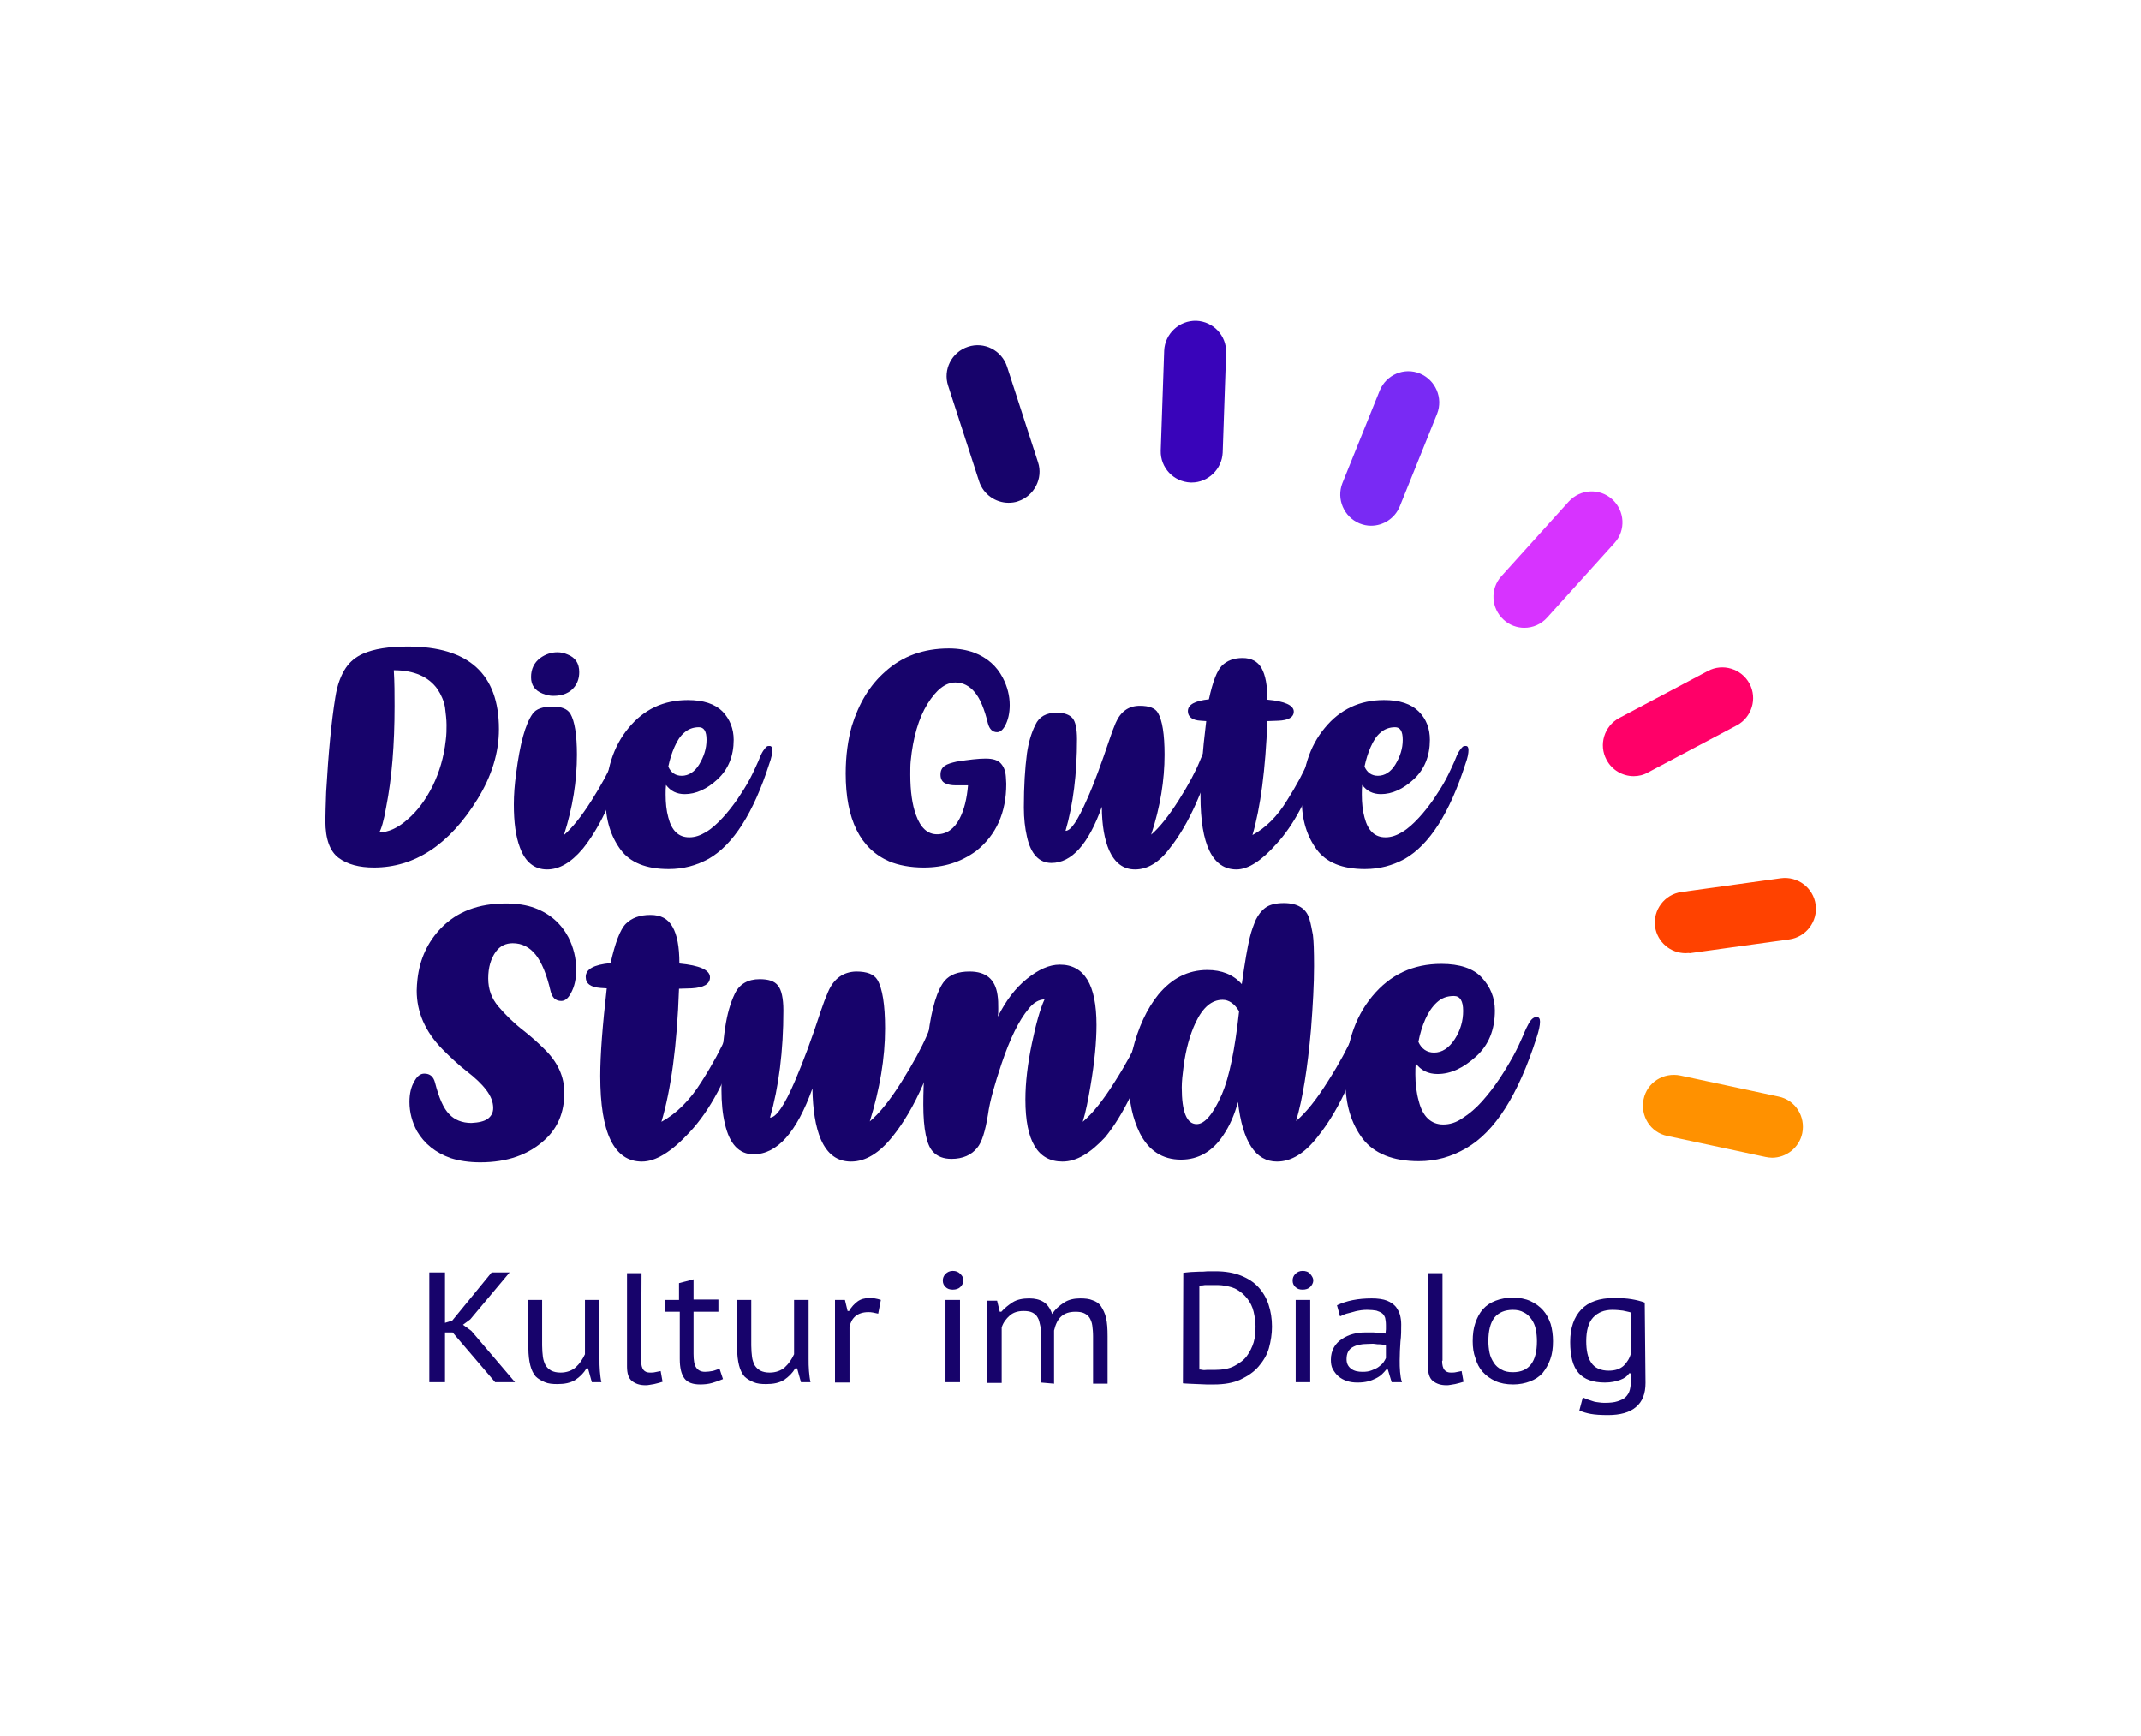 <?xml version="1.0" encoding="utf-8"?>
<!-- Generator: Adobe Illustrator 26.2.1, SVG Export Plug-In . SVG Version: 6.00 Build 0)  -->
<svg version="1.1" id="a" xmlns="http://www.w3.org/2000/svg" xmlns:xlink="http://www.w3.org/1999/xlink" x="0px" y="0px"
	 viewBox="0 0 560 454" style="enable-background:new 0 0 560 454;" xml:space="preserve">
<style type="text/css">
	.st0{fill:#17036B;}
	.st1{fill:#D733FF;}
	.st2{fill:#792AF4;}
	.st3{fill:#3904BA;}
	.st4{fill:#FF9100;}
	.st5{fill:#FF4200;}
	.st6{fill:#FF0068;}
	.st7{fill:none;}
</style>
<g>
	<g>
		<g>
			<path class="st0" d="M241.6,226.9c-3.5,0-6.6-0.6-9-1.6c-7.6-3.3-11.4-11-11.4-23c0-4.7,0.6-8.8,1.6-12.4
				c1.8-5.8,4.6-10.6,8.7-14.2c4.5-4.1,10.1-6.1,16.7-6.1c2.5,0,4.7,0.4,6.6,1.1c3.4,1.3,5.9,3.5,7.5,6.6c1.2,2.3,1.8,4.7,1.8,7.1
				c0,2.1-0.4,3.9-1.2,5.4c-0.6,1.1-1.3,1.7-2.1,1.7c-1.2,0-2-0.8-2.4-2.3c-0.9-3.7-2-6.4-3.4-8.1s-3.1-2.6-5.1-2.6
				c-2.6,0-5,1.9-7.3,5.6s-3.8,8.8-4.4,15c-0.1,1-0.1,2.2-0.1,3.5c0,4.3,0.5,7.9,1.5,10.6c1.2,3.3,3,5,5.5,5s4.5-1.4,5.9-4.1
				c1.2-2.3,1.9-5.2,2.2-8.7l-3.2,0c-1.2,0-2.2-0.2-2.9-0.6c-0.7-0.4-1.1-1.1-1.1-2.2s0.4-1.8,1.1-2.3s1.8-0.8,3.1-1.1
				c3.2-0.5,5.7-0.8,7.6-0.8s3.2,0.4,4,1.3s1.2,2,1.3,3.5c0,0.6,0.1,1.1,0.1,1.8c0,7.5-2.6,13.4-7.9,17.6
				C251.3,225.5,246.9,226.9,241.6,226.9L241.6,226.9z"/>
			<path class="st0" d="M296.9,227.4c-3.1,0-5.3-1.7-6.8-5c-1.2-2.8-1.9-6.6-1.9-11.4c-3.5,9.8-7.9,14.7-13.2,14.7
				c-3.2,0-5.4-2.3-6.4-6.9c-0.5-2.2-0.8-4.7-0.8-7.6c0-5.6,0.3-10.3,0.8-14.1c0.4-2.8,1.1-5.3,2.2-7.5c1-2.2,2.9-3.2,5.6-3.2
				c1.9,0,3.3,0.5,4.1,1.4s1.2,2.8,1.2,5.5c0,9.1-1,17.1-3,24c1.4,0,3.2-2.7,5.6-8.2c1.9-4.2,3.8-9.5,5.9-15.7
				c0.5-1.5,1-2.9,1.6-4.3c1.3-3,3.4-4.5,6.3-4.5c2.5,0,4.1,0.6,4.8,1.9c1.1,1.9,1.7,5.5,1.7,10.9c0,6.6-1.1,13.6-3.5,20.9
				c2.2-1.9,4.6-4.9,7.2-9s4.4-7.5,5.5-10.2c0.5-1.3,1-2.2,1.3-2.8c0.4-0.6,0.7-0.9,0.9-1.1c0.3-0.2,0.5-0.2,0.8-0.2
				c0.5,0,0.7,0.4,0.7,1.1c0,0.9-0.2,2.1-0.7,3.6c-1.1,3.4-2.4,6.9-4,10.5c-2.1,4.7-4.4,8.6-6.8,11.6
				C303.2,225.6,300.1,227.4,296.9,227.4L296.9,227.4z"/>
			<path class="st0" d="M323.4,227.4c-6.2,0-9.4-6.4-9.4-19.2c0-4.8,0.5-11.4,1.5-19.6l-1.4-0.1c-2.2-0.1-3.4-1-3.4-2.5
				c0-1.7,1.8-2.7,5.5-3.1c1-4.6,2.1-7.5,3.4-8.8s3.1-2,5.4-2s4,0.9,5,2.7s1.5,4.5,1.5,8.2c4.6,0.4,6.9,1.5,6.9,3.1
				c0,1.5-1.4,2.3-4.1,2.4l-2.8,0.1c-0.5,12.7-1.8,22.6-3.9,29.8c3.5-1.9,6.5-4.9,9-9c2.6-4.1,4.4-7.5,5.5-10.2
				c0.5-1.3,0.9-2.2,1.3-2.8c0.4-0.6,0.7-0.9,0.9-1.1c0.3-0.2,0.5-0.2,0.8-0.2c0.5,0,0.7,0.4,0.7,1.1c0,0.8-0.2,2-0.8,3.6
				c-2.9,9-6.6,16-11.2,21C329.9,225.2,326.4,227.4,323.4,227.4L323.4,227.4z"/>
			<path class="st0" d="M357,227.3c-5.9,0-10.1-1.7-12.6-5.1s-3.9-7.7-3.9-12.9c0-7.8,2-14.1,6-18.9c4-4.9,9.2-7.3,15.5-7.3
				c4.1,0,7.1,1,9.1,3s2.9,4.5,2.9,7.4c0,4.2-1.4,7.7-4.2,10.3s-5.7,3.9-8.6,3.9c-2.1,0-3.7-0.8-4.9-2.4c-0.1,0.8-0.1,1.6-0.1,2.5
				c0,2.2,0.2,4.2,0.7,6c0.9,3.5,2.7,5.2,5.5,5.2c1.5,0,2.9-0.5,4.4-1.4s2.9-2.2,4.3-3.7s2.7-3.2,3.9-4.9c1.2-1.8,2.3-3.5,3.2-5.2
				s1.6-3.3,2.2-4.6c0.5-1.3,0.9-2.2,1.3-2.8c0.4-0.6,0.7-0.9,0.9-1.1c0.3-0.2,0.5-0.2,0.8-0.2c0.5,0,0.7,0.4,0.7,1.1
				c0,0.8-0.2,2-0.8,3.6c-4.1,12.8-9.4,21.1-15.8,24.8C364.2,226.4,360.8,227.3,357,227.3L357,227.3z M360.4,202.9
				c1.8,0,3.4-1,4.6-3s1.9-4.1,1.9-6.4s-0.7-3.3-2-3.3c-1.5,0-2.8,0.5-3.8,1.4c-1.1,0.9-1.9,2.2-2.6,3.8s-1.2,3.2-1.6,5.1
				C357.6,202.1,358.8,202.9,360.4,202.9z"/>
		</g>
		<g>
			<path class="st0" d="M97.8,226.9c-3.8,0-6.9-0.8-9.2-2.5s-3.5-4.9-3.5-9.7c0-1.8,0.1-4.2,0.2-7.5c0.6-10.4,1.4-18.7,2.4-24.8
				c0.5-3.3,1.5-5.9,2.8-7.8c1.1-1.6,2.6-2.8,4.4-3.6c2.9-1.3,6.8-1.9,11.8-1.9c15.9,0,23.8,7.2,23.8,21.6c0,6.2-1.9,12.3-5.6,18.3
				C117.5,221,108.4,226.9,97.8,226.9L97.8,226.9z M99.2,217.7c2.3,0,4.8-1.1,7.3-3.3c2.6-2.2,4.8-5.1,6.7-8.9
				c1.7-3.5,2.9-7.4,3.4-11.9c0.2-1.5,0.2-2.8,0.2-4c0-1.4-0.2-2.9-0.4-4.6c-0.3-1.7-1-3.3-2-4.8c-2.3-3.2-6.1-4.9-11.4-4.9
				c0.2,3.2,0.2,6.3,0.2,9.4c0,10-0.7,18.8-2.2,26.4C100.4,214.7,99.7,216.9,99.2,217.7L99.2,217.7z"/>
			<path class="st0" d="M143.1,227.4c-3.3,0-5.7-1.9-7.1-5.7c-1.1-2.9-1.6-6.6-1.6-11.3c0-2.5,0.2-5.2,0.6-8.1
				c1-7.8,2.4-12.9,4.3-15.6c0.9-1.3,2.7-1.9,5.2-1.9c2.4,0,3.9,0.6,4.7,1.9c1.1,1.9,1.7,5.5,1.7,10.7c0,6.8-1.1,13.8-3.4,21
				c2.2-1.9,4.6-4.9,7.2-9s4.4-7.5,5.6-10.2c0.5-1.3,0.9-2.2,1.3-2.8c0.4-0.6,0.7-0.9,0.9-1.1s0.5-0.2,0.8-0.2
				c0.5,0,0.7,0.4,0.7,1.1c0,0.8-0.2,2-0.8,3.6c-3.1,9.8-6.7,17.1-10.7,22.1C149.4,225.6,146.3,227.4,143.1,227.4L143.1,227.4z
				 M144.7,182c-0.9,0-1.8-0.2-2.8-0.6c-2-0.8-3-2.2-3-4.3s0.8-3.8,2.4-5c1.4-1,2.9-1.5,4.5-1.5c0.9,0,1.8,0.2,2.7,0.6
				c2,0.8,3,2.3,3,4.6c0,1.5-0.4,2.7-1.2,3.8C149.1,181.2,147.2,182,144.7,182L144.7,182z"/>
			<path class="st0" d="M174.9,227.3c-5.9,0-10.1-1.7-12.6-5.1s-3.9-7.7-3.9-12.9c0-7.8,2-14.1,6-18.9c4-4.9,9.2-7.3,15.5-7.3
				c4.1,0,7.1,1,9.1,3c1.9,2,2.9,4.5,2.9,7.4c0,4.2-1.4,7.7-4.2,10.3c-2.8,2.6-5.7,3.9-8.6,3.9c-2.1,0-3.7-0.8-4.9-2.4
				c-0.1,0.8-0.1,1.6-0.1,2.5c0,2.2,0.2,4.2,0.7,6c0.9,3.5,2.7,5.2,5.5,5.2c1.5,0,2.9-0.5,4.4-1.4c1.5-0.9,2.9-2.2,4.3-3.7
				c1.4-1.5,2.7-3.2,3.9-4.9c1.2-1.8,2.3-3.5,3.2-5.2s1.6-3.3,2.2-4.6c0.5-1.3,0.9-2.2,1.3-2.8c0.4-0.6,0.7-0.9,0.9-1.1
				s0.5-0.2,0.8-0.2c0.5,0,0.7,0.4,0.7,1.1c0,0.8-0.2,2-0.8,3.6c-4.1,12.8-9.4,21.1-15.8,24.8C182.1,226.4,178.7,227.3,174.9,227.3
				L174.9,227.3z M178.3,202.9c1.8,0,3.4-1,4.6-3s1.9-4.1,1.9-6.4s-0.7-3.3-2-3.3c-1.5,0-2.8,0.5-3.8,1.4c-1.1,0.9-1.9,2.2-2.6,3.8
				c-0.7,1.6-1.2,3.2-1.6,5.1C175.5,202.1,176.7,202.9,178.3,202.9z"/>
		</g>
		<g>
			<path class="st0" d="M127.6,292.6c0.9-0.7,1.4-1.6,1.4-2.8c0-1.6-0.6-3.1-1.8-4.7s-2.9-3.2-5.1-4.9c-2.2-1.7-4.3-3.7-6.4-5.8
				c-4.5-4.6-6.7-9.7-6.7-15.3c0-1,0.1-2,0.2-3c0.6-5.3,2.7-9.8,6.2-13.4c4.2-4.3,9.8-6.4,16.9-6.4c2.9,0,5.5,0.4,7.6,1.2
				c4,1.5,6.9,4.1,8.8,7.7c1.3,2.6,2,5.4,2,8.4c0,2.4-0.4,4.4-1.4,6.2c-0.7,1.3-1.5,2-2.5,2c-1.5,0-2.4-0.9-2.8-2.6
				c-1-4.3-2.3-7.5-3.9-9.5c-1.6-2-3.6-3-6-3c-1.8,0-3.3,0.7-4.4,2.2c-1.3,1.8-2,4.1-2,7s0.9,5.3,2.7,7.4c1.8,2.1,4,4.3,6.6,6.3
				c1.9,1.5,3.7,3.1,5.4,4.8c3.5,3.4,5.2,7.2,5.2,11.4c0,5.1-1.7,9.2-5.1,12.3c-4.2,3.9-9.8,5.9-16.9,5.9c-2.9,0-5.5-0.4-7.7-1.1
				c-4-1.4-6.9-3.8-8.8-7c-1.3-2.4-2-5-2-7.7c0-2.1,0.4-4,1.4-5.6c0.7-1.2,1.5-1.8,2.5-1.8c1.5,0,2.4,0.8,2.8,2.4
				c1,3.9,2.2,6.7,3.7,8.2c1.4,1.5,3.4,2.3,5.8,2.3C125.2,293.6,126.6,293.3,127.6,292.6L127.6,292.6z"/>
			<path class="st0" d="M167.9,303.8c-7.3,0-10.9-7.5-10.9-22.4c0-5.6,0.6-13.2,1.7-22.9l-1.6-0.1c-2.6-0.2-3.9-1.1-3.9-2.9
				c0-2,2.1-3.2,6.5-3.6c1.2-5.3,2.5-8.8,4-10.3s3.6-2.3,6.4-2.3s4.6,1,5.8,3.1s1.8,5.2,1.8,9.6c5.3,0.5,8,1.7,8,3.6
				c0,1.8-1.6,2.7-4.8,2.9l-3.3,0.1c-0.5,14.8-2.1,26.4-4.6,34.8c4-2.2,7.5-5.7,10.5-10.5c3-4.7,5.1-8.7,6.5-11.9
				c0.6-1.5,1.1-2.5,1.5-3.2s0.8-1.1,1.1-1.3c0.3-0.2,0.6-0.3,0.9-0.3c0.6,0,0.9,0.4,0.9,1.2c0,1-0.3,2.4-0.9,4.2
				c-3.4,10.5-7.7,18.7-13.1,24.5C175.6,301.3,171.5,303.8,167.9,303.8L167.9,303.8z"/>
			<path class="st0" d="M222.6,303.8c-3.6,0-6.2-1.9-7.9-5.8c-1.4-3.3-2.1-7.7-2.2-13.3c-4.1,11.4-9.2,17.2-15.4,17.2
				c-3.8,0-6.3-2.7-7.5-8c-0.6-2.5-0.9-5.5-0.9-8.9c0-6.5,0.3-12,1-16.4c0.5-3.3,1.3-6.2,2.5-8.7c1.2-2.5,3.4-3.8,6.5-3.8
				c2.3,0,3.9,0.5,4.8,1.7c0.9,1.1,1.4,3.3,1.4,6.5c0,10.6-1.2,20-3.5,28c1.6,0,3.8-3.2,6.5-9.5c2.1-4.9,4.4-11,6.8-18.4
				c0.6-1.8,1.2-3.4,1.9-5c1.5-3.5,4-5.2,7.3-5.3c2.9,0,4.7,0.7,5.6,2.2c1.3,2.2,2,6.5,2,12.7c0,7.8-1.4,15.9-4,24.3
				c2.6-2.2,5.4-5.7,8.4-10.5s5.1-8.7,6.5-11.9c0.6-1.5,1.1-2.5,1.6-3.2c0.4-0.7,0.8-1.1,1.1-1.3c0.3-0.2,0.6-0.3,0.9-0.3
				c0.6,0,0.9,0.4,0.9,1.2c0,1-0.3,2.4-0.9,4.2c-1.2,4-2.8,8-4.6,12.2c-2.4,5.5-5.1,10-7.9,13.5C230,301.6,226.4,303.8,222.6,303.8
				L222.6,303.8z"/>
			<path class="st0" d="M277.9,303.8c-6.5,0-9.7-5.4-9.7-16.2c0-4.5,0.6-9.4,1.7-14.7s2.2-9.1,3.3-11.5c-1.4,0-2.9,0.8-4.2,2.5
				c-2.5,3-4.8,7.7-7,14.2c-1.8,5.4-3.1,9.8-3.6,13.5c-0.7,4.3-1.6,7.2-2.8,8.6c-1.5,1.9-3.8,2.9-6.7,2.9c-2.1,0-3.7-0.6-4.9-1.9
				c-1.6-1.7-2.5-5.8-2.5-12.3c0-5.9,0.4-12,1.3-18.3c0.9-7.1,2.4-11.8,4.3-14.1c1.4-1.6,3.5-2.4,6.5-2.4c4.3,0,6.7,2,7.3,6.1
				c0.2,1.2,0.2,2.4,0.2,3.6c0,0.7,0,1.4-0.1,2.1c2.1-4.2,4.6-7.5,7.6-9.9s5.8-3.7,8.6-3.7c6.4,0,9.6,5.2,9.6,15.8
				c0,4.3-0.5,9.7-1.6,16.1c-0.6,3.5-1.2,6.6-2,9.2c2.6-2.2,5.4-5.7,8.4-10.5c3-4.7,5.1-8.7,6.5-11.9c0.6-1.5,1.1-2.5,1.5-3.2
				c0.4-0.7,0.8-1.1,1.1-1.3c0.3-0.2,0.6-0.3,0.9-0.3c0.6,0,0.9,0.4,0.9,1.2c0,1-0.3,2.4-0.9,4.2c-3.6,11.4-7.8,20-12.5,25.8
				C285.2,301.6,281.6,303.8,277.9,303.8L277.9,303.8z"/>
			<path class="st0" d="M334,303.8c-5.6,0-9-5.2-10.2-15.6c-0.9,3.4-2.2,6.3-3.9,8.8c-2.8,4.2-6.5,6.3-11,6.3c-4.9,0-8.5-2.4-10.8-7
				c-1.8-3.7-2.8-8-2.8-13c0-3.1,0.3-5.9,0.9-8.5c1.5-6.1,3.8-11,6.8-14.7c3.5-4.2,7.7-6.4,12.8-6.4c3.7,0,6.8,1.2,9,3.7
				c0.8-5.7,1.5-9.8,2.1-12.2c0.4-1.7,1-3.3,1.6-4.7c0.6-1.2,1.4-2.3,2.5-3.1s2.7-1.2,4.8-1.2c3.6,0,5.9,1.4,6.7,4.2
				c0.4,1.3,0.6,2.7,0.9,4.1c0.2,1.5,0.3,4.2,0.3,8.2c0,4.6-0.3,10.2-0.8,16.6c-0.9,10.2-2.2,18.2-3.9,23.9
				c2.6-2.2,5.4-5.7,8.4-10.5c3-4.7,5.1-8.7,6.5-11.9c0.6-1.5,1.1-2.5,1.5-3.2s0.8-1.1,1.1-1.3c0.3-0.2,0.6-0.3,0.9-0.3
				c0.5,0,0.8,0.4,0.8,1.2c0,1-0.3,2.4-0.9,4.2c-1.2,3.8-2.7,7.8-4.6,12.2c-2.4,5.5-5.1,10-7.9,13.5
				C341.3,301.7,337.7,303.8,334,303.8L334,303.8z M313,294c2.1,0,4.3-2.6,6.6-7.8c1.9-4.4,3.4-11.6,4.5-21.7c-1.2-2-2.7-3-4.3-3
				c-2.9,0-5.2,2-7.1,6c-1.5,3.2-2.5,6.9-3.1,11.2c-0.3,2.3-0.5,4.2-0.5,5.7C309.1,290.8,310.4,294,313,294z"/>
			<path class="st0" d="M371.1,303.7c-6.8,0-11.7-2-14.7-5.9c-3-4-4.5-9-4.5-15.1c0-9.1,2.3-16.4,7-22.1s10.7-8.5,18.1-8.5
				c4.8,0,8.4,1.2,10.6,3.6s3.4,5.2,3.4,8.6c0,5-1.6,9-4.9,12c-3.3,3-6.6,4.6-10.1,4.6c-2.4,0-4.3-0.9-5.7-2.8
				c-0.1,0.9-0.1,1.9-0.1,2.9c0,2.5,0.3,4.9,0.9,7c1,4,3.2,6.1,6.4,6.1c1.7,0,3.4-0.5,5.1-1.7c1.7-1.1,3.4-2.5,5-4.3
				c1.6-1.8,3.1-3.7,4.5-5.8s2.6-4.1,3.7-6.1s1.9-3.8,2.6-5.4c0.6-1.5,1.1-2.5,1.5-3.2c0.4-0.7,0.8-1.1,1.1-1.3
				c0.3-0.2,0.6-0.3,0.9-0.3c0.6,0,0.9,0.4,0.9,1.2c0,1-0.3,2.4-0.9,4.2c-4.8,15-10.9,24.6-18.4,28.9
				C379.6,302.6,375.5,303.7,371.1,303.7L371.1,303.7z M375.1,275.3c2.1,0,3.9-1.2,5.4-3.5s2.2-4.8,2.2-7.4s-0.8-3.9-2.4-3.9
				c-1.8,0-3.2,0.5-4.5,1.7c-1.2,1.1-2.2,2.6-3,4.4c-0.8,1.8-1.4,3.8-1.8,5.9C371.8,274.3,373.2,275.3,375.1,275.3L375.1,275.3z"/>
		</g>
		<path class="st1" d="M398.7,164.2c-1.9,0-3.9-0.7-5.4-2.1c-3.3-3-3.6-8.1-0.6-11.4l17.6-19.5c3-3.3,8.1-3.6,11.4-0.6
			c3.3,3,3.6,8.1,0.6,11.4l-17.6,19.5C403.1,163.3,400.9,164.2,398.7,164.2L398.7,164.2z"/>
		<path class="st2" d="M358.6,137.5c-1,0-2-0.2-3-0.6c-4.1-1.7-6.1-6.4-4.5-10.5l9.8-24.3c1.7-4.1,6.4-6.1,10.5-4.4
			c4.1,1.7,6.1,6.4,4.5,10.5l-9.8,24.3C364.8,135.6,361.8,137.5,358.6,137.5z"/>
		<path class="st3" d="M311.7,126.2c-0.1,0-0.2,0-0.3,0c-4.5-0.2-7.9-3.9-7.8-8.3l0.9-26.2c0.2-4.4,3.9-7.9,8.4-7.8
			c4.5,0.2,7.9,3.9,7.8,8.3l-0.9,26.2C319.6,122.7,316,126.2,311.7,126.2z"/>
		<path class="st0" d="M263.8,131.5c-3.4,0-6.6-2.2-7.7-5.6l-8.1-25c-1.4-4.2,0.9-8.8,5.2-10.2c4.2-1.4,8.8,0.9,10.2,5.2l8.1,25
			c1.4,4.2-1,8.8-5.2,10.2C265.5,131.4,264.6,131.5,263.8,131.5L263.8,131.5z"/>
		<path class="st4" d="M463.5,302.8c-0.6,0-1.1-0.1-1.7-0.2l-25.7-5.5c-4.4-0.9-7.1-5.2-6.2-9.6c0.9-4.4,5.2-7.1,9.6-6.2l25.7,5.5
			c4.4,0.9,7.1,5.2,6.2,9.6C470.6,300.2,467.2,302.8,463.5,302.8L463.5,302.8z"/>
		<path class="st5" d="M440.9,249.3c-4,0-7.4-2.9-8-6.9c-0.6-4.4,2.5-8.5,6.9-9.1l26-3.6c4.4-0.6,8.5,2.5,9.1,6.9
			c0.6,4.4-2.5,8.5-6.9,9.1l-26,3.6C441.6,249.2,441.2,249.3,440.9,249.3L440.9,249.3z"/>
		<path class="st6" d="M427.3,203c-2.9,0-5.7-1.6-7.1-4.3c-2.1-3.9-0.6-8.8,3.3-10.9l23.2-12.3c3.9-2.1,8.8-0.6,10.9,3.3
			s0.6,8.8-3.3,10.9l-23.2,12.3C429.9,202.7,428.6,203,427.3,203z"/>
		<g>
			<path class="st0" d="M118.4,348.5h-2v13h-4.1v-28.7h4.1v13.2l1.9-0.6l10.3-12.6h4.7l-10.3,12.3l-1.9,1.4l2.2,1.6l11.4,13.4h-5.2
				L118.4,348.5L118.4,348.5z"/>
			<path class="st0" d="M141.8,340v11.9c0,1.1,0.1,2.2,0.2,3s0.4,1.6,0.7,2.2c0.4,0.6,0.8,1,1.5,1.4c0.6,0.3,1.4,0.5,2.4,0.5
				c1.6,0,3-0.5,4-1.4c1-0.9,1.8-2.1,2.4-3.4V340h3.8v15.4c0,1,0,2.1,0.1,3.2s0.2,2.1,0.4,2.9h-2.5l-1-3.6h-0.4
				c-0.7,1.2-1.7,2.2-2.9,3c-1.3,0.8-2.8,1.1-4.7,1.1c-1.3,0-2.4-0.1-3.3-0.5s-1.7-0.8-2.4-1.5c-0.6-0.7-1.1-1.7-1.4-2.9
				s-0.5-2.7-0.5-4.5V340L141.8,340L141.8,340z"/>
			<path class="st0" d="M167.7,355.9c0,1.1,0.2,1.9,0.6,2.4c0.4,0.5,1,0.7,1.7,0.7c0.4,0,0.9,0,1.3-0.1s0.9-0.2,1.5-0.3l0.5,2.8
				c-0.3,0.1-0.6,0.2-1,0.3s-0.8,0.2-1.2,0.3c-0.4,0.1-0.8,0.1-1.2,0.2s-0.8,0.1-1.1,0.1c-1.5,0-2.6-0.4-3.5-1.1s-1.3-2-1.3-3.8
				v-24.4h3.8L167.7,355.9L167.7,355.9z"/>
			<path class="st0" d="M174,340h3.6v-4.4l3.8-1v5.3h6.5v3.2h-6.5v11c0,1.7,0.2,2.9,0.7,3.6s1.2,1.1,2.3,1.1c0.7,0,1.3-0.1,1.9-0.2
				c0.6-0.1,1.2-0.4,1.9-0.6l0.9,2.7c-0.9,0.4-1.8,0.7-2.8,1c-1,0.3-2.1,0.4-3.2,0.4c-1.9,0-3.3-0.5-4.1-1.6s-1.2-2.7-1.2-5.1v-12.3
				H174L174,340L174,340z"/>
			<path class="st0" d="M196.5,340v11.9c0,1.1,0.1,2.2,0.2,3s0.4,1.6,0.7,2.2c0.4,0.6,0.8,1,1.5,1.4c0.6,0.3,1.4,0.5,2.4,0.5
				c1.6,0,3-0.5,4-1.4c1-0.9,1.8-2.1,2.4-3.4V340h3.8v15.4c0,1,0,2.1,0.1,3.2s0.2,2.1,0.4,2.9h-2.5l-1-3.6H208
				c-0.7,1.2-1.7,2.2-2.9,3c-1.3,0.8-2.8,1.1-4.7,1.1c-1.3,0-2.4-0.1-3.3-0.5s-1.7-0.8-2.4-1.5c-0.6-0.7-1.1-1.7-1.4-2.9
				s-0.5-2.7-0.5-4.5V340L196.5,340L196.5,340z"/>
			<path class="st0" d="M229.7,343.6c-0.5-0.1-0.9-0.2-1.4-0.3c-0.4-0.1-0.9-0.1-1.2-0.1c-1.4,0-2.6,0.4-3.4,1.1
				c-0.8,0.7-1.3,1.7-1.5,2.8v14.5h-3.8V340h2.6l0.7,2.9h0.4c0.6-1.1,1.4-1.9,2.2-2.5s1.9-0.9,3.1-0.9c0.4,0,0.8,0,1.4,0.1
				s1,0.2,1.6,0.4L229.7,343.6L229.7,343.6z"/>
			<path class="st0" d="M246.6,334.9c0-0.6,0.2-1.2,0.7-1.7s1.1-0.8,1.9-0.8s1.4,0.2,2,0.8s0.8,1.1,0.8,1.7s-0.3,1.2-0.8,1.7
				s-1.2,0.7-2,0.7s-1.4-0.2-1.9-0.7S246.6,335.6,246.6,334.9z M247.3,340h3.8v21.5h-3.8V340z"/>
			<path class="st0" d="M272.3,361.6v-11.8c0-1.1,0-2.2-0.2-3s-0.3-1.6-0.7-2.2c-0.3-0.6-0.8-1-1.4-1.3s-1.4-0.4-2.3-0.4
				c-1.5,0-2.7,0.4-3.6,1.2s-1.7,1.8-2.1,3.1v14.5h-3.8v-21.5h2.6l0.7,2.9h0.4c0.9-1,1.9-1.8,3-2.5s2.6-1,4.3-1
				c1.5,0,2.7,0.3,3.7,0.9s1.8,1.7,2.3,3.2c0.8-1.3,1.9-2.2,3.1-3s2.7-1.1,4.2-1.1c1.3,0,2.4,0.1,3.3,0.5c0.9,0.3,1.7,0.8,2.2,1.6
				s1,1.7,1.3,3s0.4,2.8,0.4,4.8v12.4h-3.8v-12.4c0-1.1-0.1-2-0.2-2.8s-0.4-1.5-0.7-2s-0.8-0.9-1.4-1.2c-0.6-0.3-1.4-0.4-2.3-0.4
				c-1.6,0-2.8,0.4-3.7,1.2s-1.5,2-1.9,3.7v13.9L272.3,361.6L272.3,361.6z"/>
			<path class="st0" d="M309.5,332.9c0.5-0.1,1.2-0.1,1.9-0.2c0.7,0,1.5-0.1,2.2-0.1c0.8,0,1.5,0,2.3-0.1c0.8,0,1.4,0,2.1,0
				c2.5,0,4.7,0.4,6.5,1.1c1.8,0.7,3.4,1.7,4.6,3c1.2,1.3,2.1,2.8,2.7,4.6c0.6,1.8,0.9,3.7,0.9,5.8c0,1.9-0.3,3.8-0.8,5.6
				s-1.5,3.4-2.7,4.8c-1.2,1.4-2.8,2.5-4.7,3.4c-1.9,0.9-4.3,1.3-7,1.3c-0.5,0-1.1,0-1.9,0s-1.6-0.1-2.4-0.1c-0.8,0-1.6-0.1-2.3-0.1
				s-1.2-0.1-1.5-0.1L309.5,332.9L309.5,332.9z M318.2,336.1H317c-0.4,0-0.9,0-1.3,0s-0.8,0-1.2,0.1c-0.4,0-0.6,0-0.8,0.1v21.9
				c0.1,0,0.4,0,0.8,0.1s0.8,0,1.2,0s0.9,0,1.2,0s0.7,0,0.8,0c2,0,3.8-0.3,5.1-1s2.5-1.5,3.3-2.6c0.8-1.1,1.4-2.3,1.8-3.6
				s0.5-2.8,0.5-4.2c0-1.2-0.2-2.5-0.5-3.8s-0.9-2.5-1.7-3.5c-0.8-1-1.8-1.9-3.2-2.6C321.8,336.5,320.2,336.1,318.2,336.1
				L318.2,336.1z"/>
			<path class="st0" d="M338.1,334.9c0-0.6,0.2-1.2,0.7-1.7s1.1-0.8,1.9-0.8s1.5,0.2,2,0.8s0.8,1.1,0.8,1.7s-0.3,1.2-0.8,1.7
				s-1.2,0.7-2,0.7s-1.4-0.2-1.9-0.7S338.1,335.6,338.1,334.9z M338.9,340h3.8v21.5h-3.8V340z"/>
			<path class="st0" d="M349.7,341.4c2.5-1.2,5.5-1.8,9.1-1.8c1.6,0,3,0.2,4,0.6s1.8,1,2.3,1.6c0.5,0.7,0.9,1.4,1.1,2.2
				c0.2,0.8,0.3,1.6,0.3,2.4c0,1.5,0,3-0.2,4.5c-0.1,1.5-0.2,3.2-0.2,4.9c0,1,0,2,0.1,3c0.1,1,0.2,1.9,0.5,2.7H364l-1-3.3h-0.4
				c-0.3,0.4-0.7,0.8-1.1,1.2c-0.4,0.4-1,0.8-1.6,1.1c-0.6,0.3-1.3,0.6-2.1,0.8s-1.7,0.3-2.7,0.3s-1.9-0.1-2.8-0.4
				c-0.9-0.3-1.6-0.7-2.2-1.2c-0.6-0.5-1.1-1.2-1.5-1.9s-0.5-1.6-0.5-2.5c0-1.2,0.3-2.3,0.8-3.2c0.5-0.9,1.2-1.6,2.1-2.2
				c0.9-0.6,1.8-1,2.9-1.3c1.1-0.3,2.1-0.4,3.2-0.4c0.9,0,1.6,0,2.1,0s1.1,0.1,1.5,0.1s0.7,0.1,1,0.1s0.5,0.1,0.7,0.1
				c0-0.4,0.1-0.8,0.1-1.1c0-0.3,0-0.7,0-1.1c0-0.8-0.1-1.4-0.2-1.9c-0.2-0.5-0.4-0.9-0.8-1.2s-0.9-0.5-1.5-0.7
				c-0.6-0.1-1.4-0.2-2.3-0.2c-0.5,0-1.1,0-1.7,0.1s-1.3,0.2-1.9,0.4s-1.2,0.3-1.9,0.5s-1.2,0.5-1.7,0.7L349.7,341.4L349.7,341.4z
				 M362.5,351.8c-0.2,0-0.5-0.1-0.7-0.1s-0.5-0.1-0.9-0.1s-0.8,0-1.3-0.1s-1.1,0-1.9,0c-1.7,0-3,0.3-4,0.9c-1,0.6-1.5,1.6-1.5,3.1
				c0,1.1,0.4,1.9,1.2,2.5s1.8,0.8,3,0.8c0.9,0,1.7-0.1,2.4-0.4s1.3-0.5,1.8-0.9s0.9-0.7,1.2-1.1c0.3-0.4,0.5-0.8,0.7-1.2
				L362.5,351.8L362.5,351.8z"/>
			<path class="st0" d="M377.2,355.9c0,1.1,0.2,1.9,0.6,2.4c0.4,0.5,1,0.7,1.7,0.7c0.4,0,0.9,0,1.3-0.1s0.9-0.2,1.5-0.3l0.5,2.8
				c-0.3,0.1-0.6,0.2-1,0.3s-0.8,0.2-1.2,0.3c-0.4,0.1-0.8,0.1-1.2,0.2s-0.8,0.1-1.1,0.1c-1.5,0-2.6-0.4-3.5-1.1s-1.3-2-1.3-3.8
				v-24.4h3.8V355.9L377.2,355.9z"/>
			<path class="st0" d="M385.2,350.8c0-1.8,0.2-3.4,0.7-4.8c0.5-1.4,1.1-2.6,2-3.6c0.9-1,2-1.7,3.3-2.2c1.3-0.5,2.8-0.8,4.5-0.8
				s3.3,0.3,4.6,0.9c1.3,0.6,2.4,1.4,3.3,2.4s1.5,2.2,2,3.6c0.4,1.4,0.6,2.9,0.6,4.5c0,1.8-0.2,3.3-0.7,4.7c-0.5,1.4-1.2,2.6-2,3.6
				c-0.9,1-2,1.7-3.3,2.2s-2.8,0.8-4.4,0.8c-1.8,0-3.4-0.3-4.7-0.9c-1.3-0.6-2.4-1.4-3.3-2.4c-0.9-1-1.5-2.2-1.9-3.6
				C385.4,353.9,385.2,352.4,385.2,350.8L385.2,350.8z M389.3,350.8c0,1,0.1,2,0.3,3c0.2,1,0.6,1.8,1.1,2.6c0.5,0.8,1.2,1.4,2,1.8
				c0.8,0.5,1.8,0.7,3,0.7c4.2,0,6.3-2.7,6.3-8.1c0-1.1-0.1-2.1-0.3-3.1c-0.2-1-0.6-1.9-1.1-2.6s-1.1-1.4-2-1.8
				c-0.8-0.5-1.8-0.7-2.9-0.7c-2.1,0-3.7,0.7-4.8,2C389.8,346,389.3,348.1,389.3,350.8L389.3,350.8z"/>
			<path class="st0" d="M430.4,361.7c0,2.8-0.8,4.9-2.5,6.3c-1.6,1.4-4.1,2.1-7.3,2.1c-1.9,0-3.4-0.1-4.5-0.3
				c-1.1-0.2-2.1-0.5-3-0.9l0.9-3.4c0.4,0.2,0.8,0.3,1.2,0.5c0.5,0.2,1,0.3,1.5,0.5s1,0.2,1.6,0.3s1,0.1,1.5,0.1
				c1.3,0,2.4-0.1,3.3-0.4s1.6-0.6,2.1-1.1c0.5-0.5,0.9-1.1,1.1-1.9c0.2-0.8,0.3-1.7,0.3-2.8v-1.5h-0.5c-0.4,0.7-1.2,1.3-2.3,1.7
				c-1.1,0.4-2.4,0.7-4,0.7c-3.1,0-5.4-0.8-6.9-2.5s-2.2-4.4-2.2-8.1s1-6.5,2.9-8.5c1.9-2,4.8-3,8.5-3c1.8,0,3.4,0.1,4.6,0.3
				s2.5,0.5,3.5,0.9L430.4,361.7L430.4,361.7z M420.8,358.5c1.6,0,2.9-0.4,3.9-1.3c0.9-0.9,1.6-2,1.9-3.3v-10.6
				c-0.6-0.2-1.3-0.3-2.1-0.5c-0.8-0.1-1.7-0.2-2.8-0.2c-2.1,0-3.8,0.7-5,2s-1.8,3.4-1.8,6.2c0,2.4,0.4,4.3,1.3,5.6
				C417.1,357.8,418.7,358.5,420.8,358.5L420.8,358.5z"/>
		</g>
	</g>
	<rect class="st7" width="560" height="454"/>
</g>
</svg>
